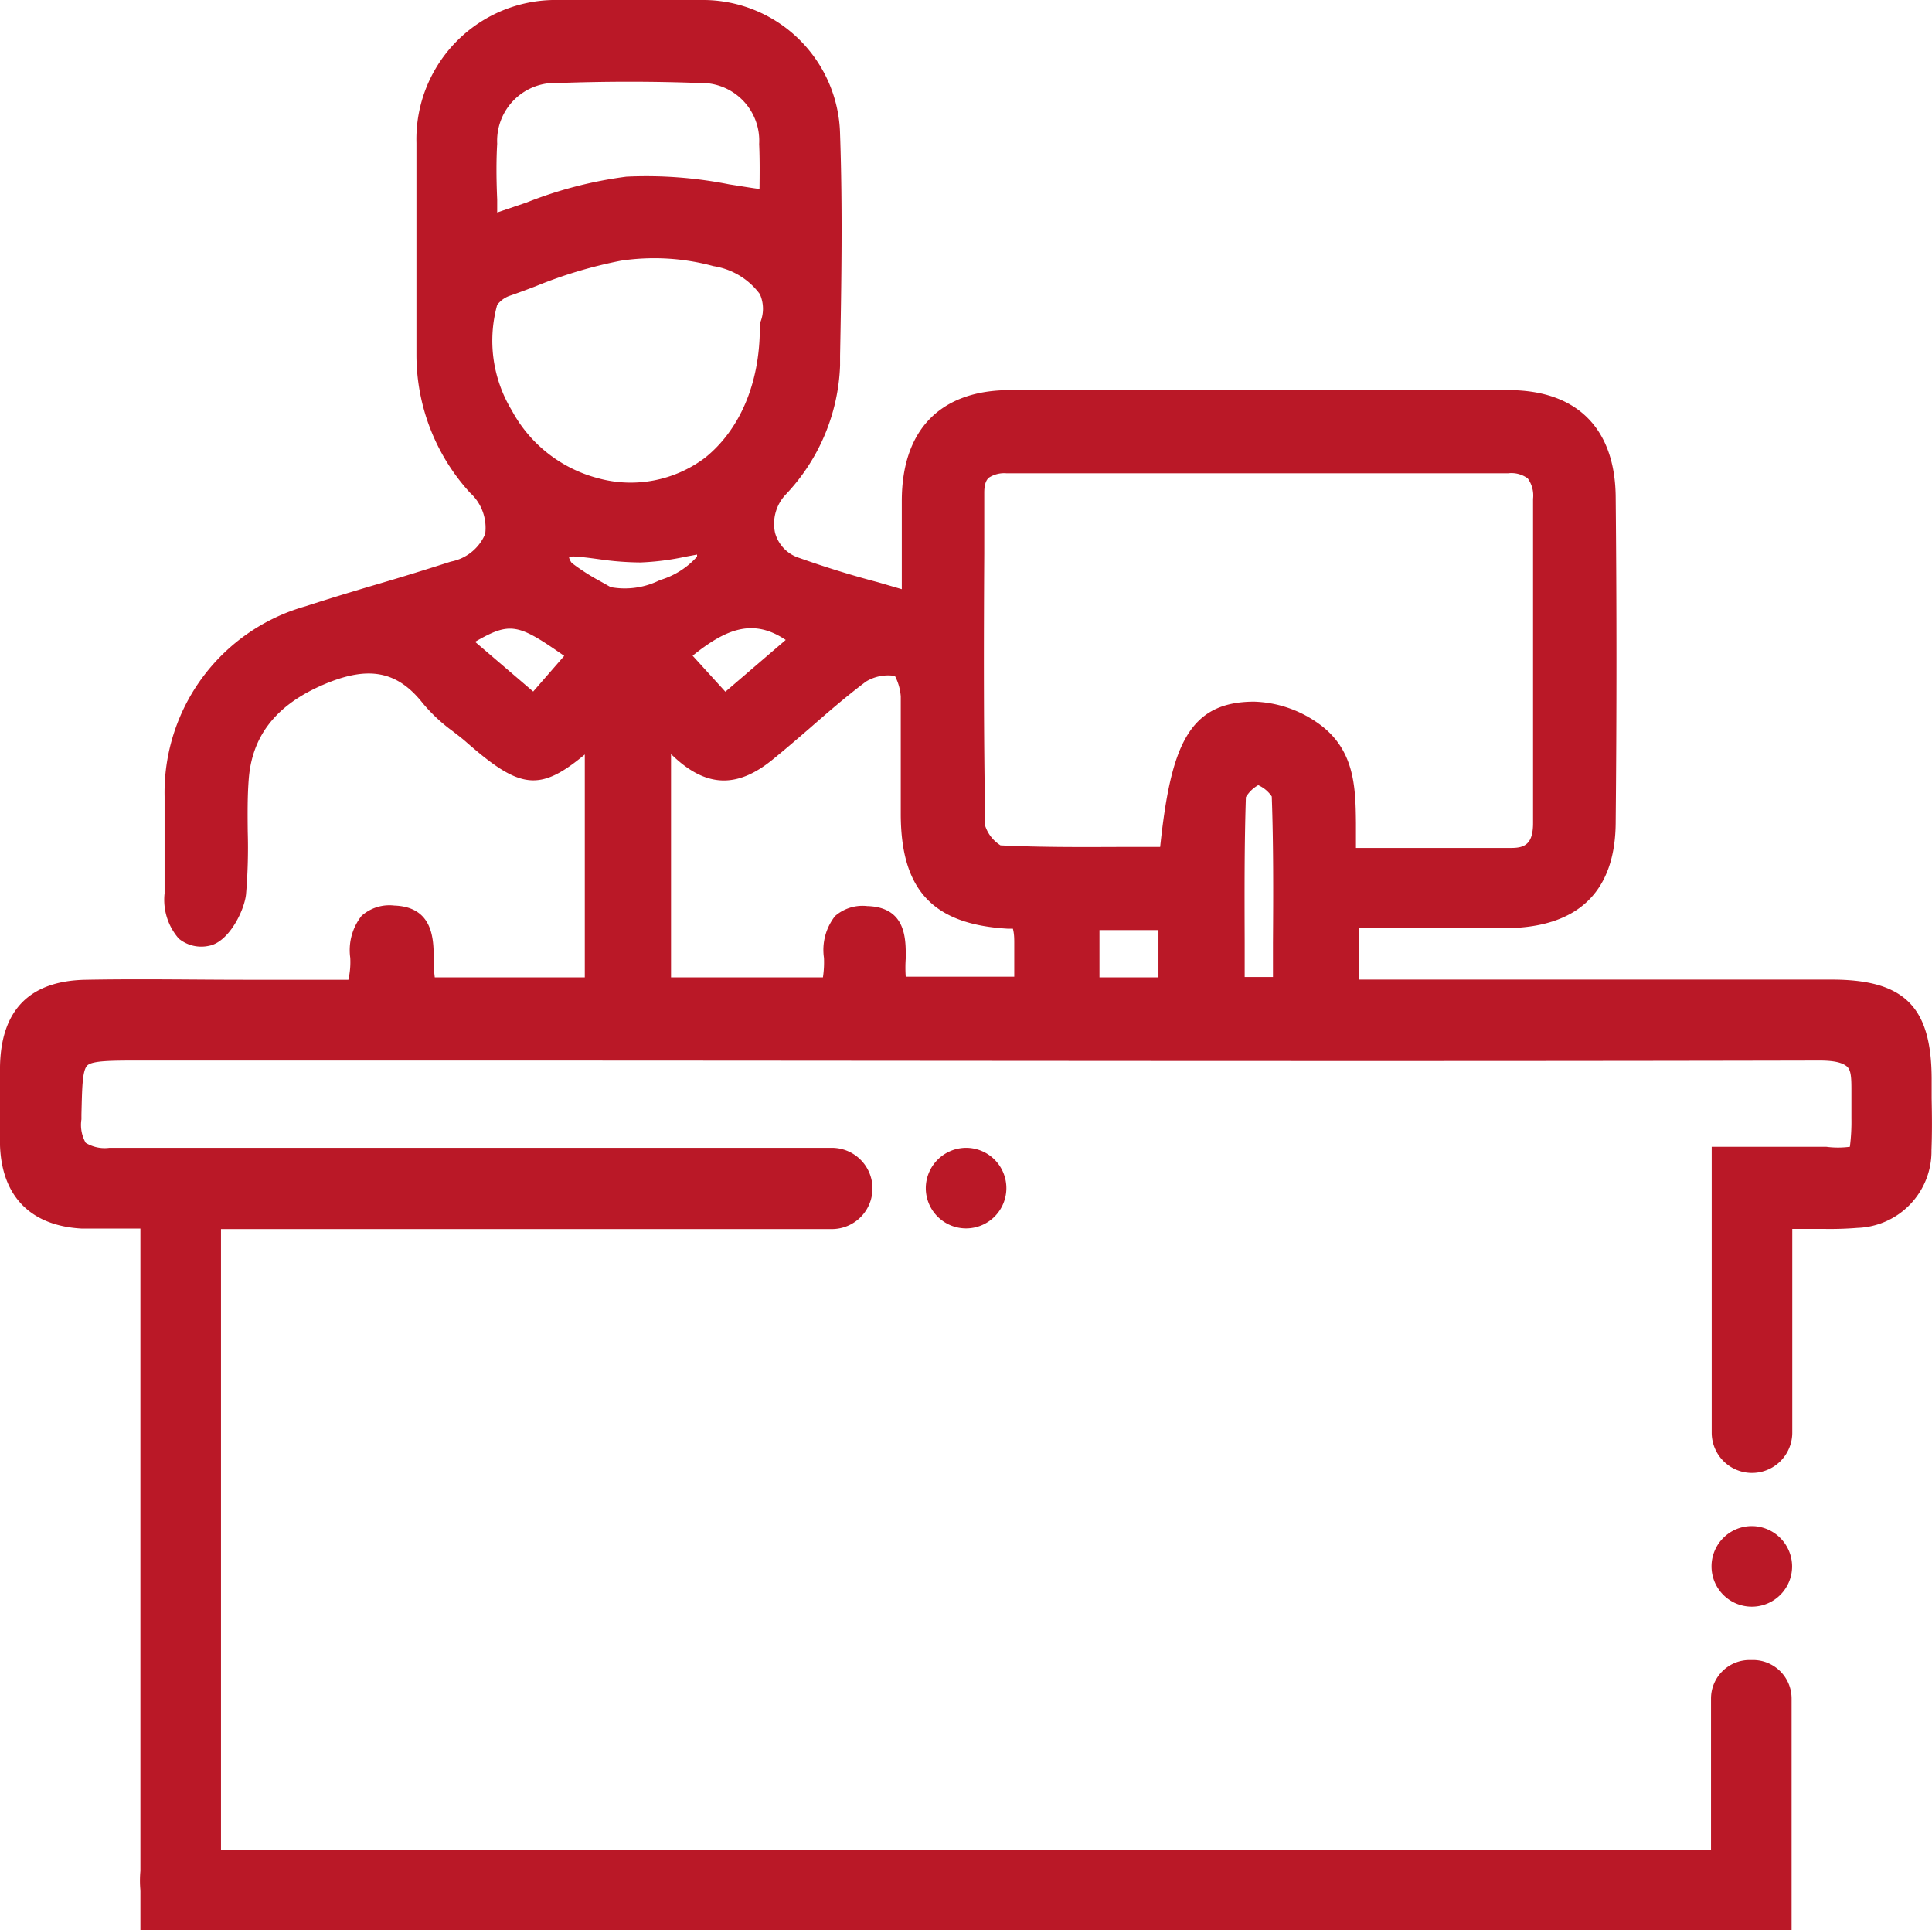<svg xmlns="http://www.w3.org/2000/svg" viewBox="0 0 112.69 112.57"><defs><style>.cls-1{fill:#ba1827;}</style></defs><g id="Capa_2" data-name="Capa 2"><g id="Capa_1-2" data-name="Capa 1"><path class="cls-1" d="M56.35,66.94A2.35,2.35,0,1,1,54,69.29,2.36,2.36,0,0,1,56.35,66.94Zm56.31.13a4.47,4.47,0,0,1-4.32,4.54,20,20,0,0,1-2,.06h-1.8V83.55a2.35,2.35,0,0,1-4.7,0V66.88h5c.68,0,1.22,0,1.68,0a5.32,5.32,0,0,0,1.38,0,11.4,11.4,0,0,0,.09-1.65c0-.43,0-.93,0-1.51,0-.81,0-1.31-.27-1.53s-.73-.34-1.6-.34h0c-26.47.06-53.39,0-79.41,0H8.15c-1.59,0-2.74,0-3.05.28S4.79,63.51,4.75,65v.28A2.11,2.11,0,0,0,5,66.65a2.12,2.12,0,0,0,1.38.29H48.52a2.37,2.37,0,0,1,0,4.74H12.89v36.21H99.8V99.06a2.25,2.25,0,0,1,2.25-2.25h.2a2.25,2.25,0,0,1,2.25,2.25v13.51H8.19v-2.32a6.21,6.21,0,0,1,0-1.14c0-.13,0-.26,0-.39V71.65H7.51c-1,0-1.85,0-2.74,0C1.79,71.49.1,69.77,0,66.79c0-1.63,0-3.24,0-4.59.06-3.31,1.74-5,5-5.06s6.27,0,9.32,0h6a4.63,4.63,0,0,0,.11-1.28,3.24,3.24,0,0,1,.66-2.45A2.44,2.44,0,0,1,23,52.81c2.29.08,2.29,2,2.3,3.09A7.46,7.46,0,0,0,25.36,57h8.75V44c-2.66,2.22-3.81,2-6.92-.73-.25-.22-.53-.43-.8-.64A9.66,9.66,0,0,1,24.65,41c-1.53-1.93-3.26-2.2-5.95-1s-4,3-4.19,5.42c-.08,1-.07,2.06-.06,3.07a32.32,32.32,0,0,1-.1,3.67c-.1.94-1,2.79-2.17,3a2.07,2.07,0,0,1-1.75-.42A3.44,3.44,0,0,1,9.6,52.1V49.65c0-1.07,0-2.14,0-3.2a11.29,11.29,0,0,1,8.21-11.09c1.42-.46,2.84-.89,4.27-1.31s2.82-.85,4.22-1.3a2.72,2.72,0,0,0,2-1.61,2.76,2.76,0,0,0-.89-2.41,11.93,11.93,0,0,1-3.12-8V17.85c0-3.12,0-6.34,0-9.51A8.12,8.12,0,0,1,32.59,0c3.07-.06,5.78,0,8.28,0A8,8,0,0,1,49,7.83c.15,4.31.08,8.69,0,12.93v.56a11.53,11.53,0,0,1-3.17,7.52,2.48,2.48,0,0,0-.62,2.24,2.12,2.12,0,0,0,1.42,1.46c1.47.52,3,1,4.6,1.42l1.37.4v-1c0-1.42,0-2.78,0-4.14,0-4.16,2.26-6.46,6.28-6.47,9.34,0,19.13,0,29.1,0,4,0,6.23,2.23,6.26,6.25.06,6.33.06,12.69,0,18.9,0,4.12-2.21,6.21-6.46,6.23H79.25v3h27.59c4.24,0,5.82,1.58,5.83,5.79v1.14C112.69,65,112.7,66.06,112.66,67.07ZM64.13,54.24V57h3.44V54.24Zm-6.66-6.06a2.14,2.14,0,0,0,.89,1.12c2.45.12,5,.1,7.46.09h1.85c.62-5.85,1.64-8.47,5.49-8.47h0a6.8,6.8,0,0,1,3.61,1.18C79,43.6,79.07,45.81,79.09,48c0,.48,0,1,0,1.45h2.29c2.32,0,4.55,0,6.78,0,.8,0,1.27-.25,1.26-1.49,0-6.22,0-12.57,0-18.87a1.7,1.7,0,0,0-.31-1.19,1.61,1.61,0,0,0-1.13-.3h0q-14.64,0-29.29,0h0a1.65,1.65,0,0,0-1,.25c-.07.06-.28.23-.28.88v3.54C57.38,37.44,57.37,42.86,57.47,48.18ZM27.71,37.43l3.39,2.9,1.81-2.08C30.22,36.37,29.77,36.24,27.71,37.43ZM52.83,55.9a7.38,7.38,0,0,0,0,1.06h6.33v-.14c0-.63,0-1.21,0-1.79,0-.28,0-.57-.08-.87l-.3,0c-4.35-.25-6.22-2.24-6.24-6.64,0-.74,0-1.47,0-2.21,0-1.54,0-3.14,0-4.7a3.07,3.07,0,0,0-.34-1.19,2.49,2.49,0,0,0-1.69.33c-1.12.84-2.21,1.78-3.26,2.7-.73.63-1.46,1.26-2.2,1.86-2.06,1.67-3.85,1.61-5.78-.21l-.13-.12V57H48a5.91,5.91,0,0,0,.06-1.14,3.2,3.2,0,0,1,.65-2.44,2.44,2.44,0,0,1,1.87-.58C52.87,52.9,52.84,54.78,52.83,55.9Zm-7-18.58c-1.88-1.26-3.45-.68-5.43.92l1.91,2.1ZM44.28,8.4a3.37,3.37,0,0,0-3.52-3.56c-2.66-.1-5.42-.1-8.18,0A3.38,3.38,0,0,0,29,8.38c-.06,1-.05,2.12,0,3.26,0,.25,0,.49,0,.75l1.71-.58a24.22,24.22,0,0,1,5.83-1.51,24.76,24.76,0,0,1,6,.45c.59.09,1.17.19,1.76.27v0C44.31,10.21,44.32,9.31,44.28,8.4ZM29.85,23.93a8,8,0,0,0,5,3.95,7.2,7.2,0,0,0,6.28-1.19c2-1.61,3.19-4.3,3.19-7.59l0-.24a2.09,2.09,0,0,0,0-1.71,4.16,4.16,0,0,0-2.7-1.63,13.16,13.16,0,0,0-5.39-.32,26.39,26.39,0,0,0-5,1.5c-.5.19-1,.38-1.5.55a1.57,1.57,0,0,0-.73.53A7.83,7.83,0,0,0,29.85,23.93Zm5.77,10.31h0a4.55,4.55,0,0,0,2.87-.41,4.69,4.69,0,0,0,2.17-1.37.73.73,0,0,1,0-.12l-.65.12a15.26,15.26,0,0,1-2.65.34A17.31,17.31,0,0,1,35,32.62c-.52-.07-1-.14-1.56-.17a.65.65,0,0,0-.25.06.93.93,0,0,0,.16.32A12.53,12.53,0,0,0,35,33.89ZM74.18,46.45a1.85,1.85,0,0,0-.79-.66,1.93,1.93,0,0,0-.72.7c-.09,2.77-.08,5.55-.07,8.49v2h1.65c0-.67,0-1.34,0-2C74.27,52.05,74.28,49.27,74.18,46.45Zm28,42.55a2.35,2.35,0,1,0,2.35,2.35A2.36,2.36,0,0,0,102.15,89Z"/></g></g></svg>